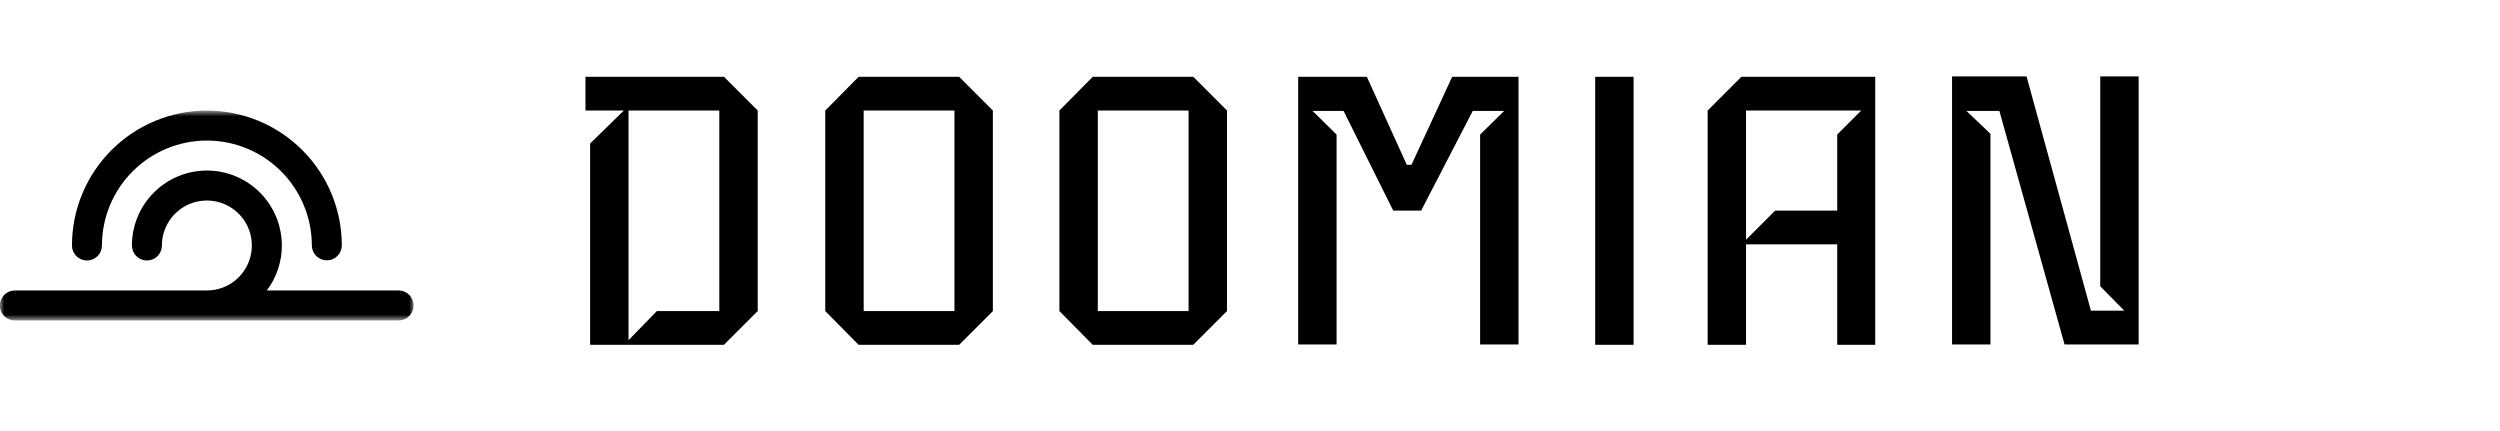 <svg fill="none" height="50" viewBox="0 0 290 50" width="290" xmlns="http://www.w3.org/2000/svg" xmlns:xlink="http://www.w3.org/1999/xlink"><mask id="a" height="26" maskUnits="userSpaceOnUse" width="48" x="0" y="12"><path d="m48 12.826h-48v24.348h48z" fill="#fff"/></mask><g fill="#000000" ><g mask="url(#a)"><path d="m10.087 30.218c.228 0 .455-.045.665-.132.211-.087.403-.215.564-.377s.29-.353.377-.564.132-.437.132-.665c0-3.229 1.283-6.325 3.566-8.608s5.38-3.566 8.608-3.566 6.325 1.283 8.608 3.566c2.283 2.283 3.566 5.38 3.566 8.608.004.458.19.896.515 1.218.326.322.765.503 1.224.503.458 0 .898-.181 1.224-.503.326-.322.511-.76.515-1.218 0-2.055-.405-4.091-1.191-5.99-.787-1.899-1.94-3.624-3.393-5.078-1.454-1.453-3.179-2.606-5.078-3.393-1.899-.787-3.934-1.191-5.99-1.191s-4.091.405-5.99 1.191-3.624 1.94-5.078 3.393c-1.454 1.454-2.606 3.179-3.393 5.078-.787 1.899-1.191 3.934-1.191 5.99 0 .461.183.903.509 1.23.326.326.768.509 1.23.509z"/><path d="m46.261 33.696h-15.31c1.134-1.503 1.746-3.335 1.744-5.217 0-2.306-.916-4.518-2.547-6.149-1.631-1.631-3.843-2.547-6.149-2.547-2.306 0-4.518.916-6.149 2.547-1.631 1.631-2.547 3.842-2.547 6.149 0 .461.183.904.509 1.23.326.326.768.509 1.23.509s.904-.183 1.23-.509c.326-.326.509-.768.509-1.23 0-1.032.306-2.041.879-2.899.573-.858 1.388-1.527 2.341-1.922.953-.395 2.002-.498 3.014-.297 1.012.201 1.942.698 2.671 1.428.73.73 1.227 1.659 1.428 2.671.201 1.012.098 2.061-.297 3.014-.395.953-1.064 1.768-1.922 2.342-.858.573-1.867.879-2.899.879h-22.26c-.23-.002-.458.041-.671.128-.213.086-.407.214-.57.376-.163.162-.293.354-.382.566-.088.212-.134.44-.134.67 0 .23.046.457.134.669.088.212.218.405.382.566.163.162.357.289.57.376.213.086.441.13.671.127h44.522c.458-.004.896-.19 1.218-.515.322-.326.503-.765.503-1.224 0-.458-.181-.898-.503-1.224-.322-.326-.76-.511-1.218-.515z"/></g><path d="m87.895 36.085-3.915 3.915h-15.525v-23.355l3.915-3.825h-4.455v-3.915h16.065l3.915 3.915zm-4.455 0v-23.265h-10.53v26.64l3.285-3.375zm31.732 0-3.915 3.915h-11.655l-3.87-3.915v-23.265l3.87-3.915h11.655l3.915 3.915zm-4.455 0v-23.265h-10.53v23.265zm31.614 0-3.915 3.915h-11.655l-3.87-3.915v-23.265l3.87-3.915h11.655l3.915 3.915zm-4.455 0v-23.265h-10.53v23.265zm38.273 3.87h-4.455v-24.345l2.79-2.745h-3.645l-5.985 11.565h-3.24l-5.76-11.565h-3.6l2.79 2.745v24.345h-4.455v-31.05h7.965l4.635 10.215h.54l4.725-10.215h7.695zm13.348.045h-4.455v-31.095h4.455zm28.029 0h-4.41v-11.655h-10.575v11.655h-4.455v-27.18l3.915-3.915h15.525zm-1.62-27.18h-13.365v14.985l3.375-3.375h7.2v-8.82zm32.177 27.135h-8.595l-7.56-27.09h-3.825l2.79 2.655v24.435h-4.455v-31.095h8.64l7.47 27.18h3.87l-2.79-2.835v-24.345h4.455z"/></g></svg>